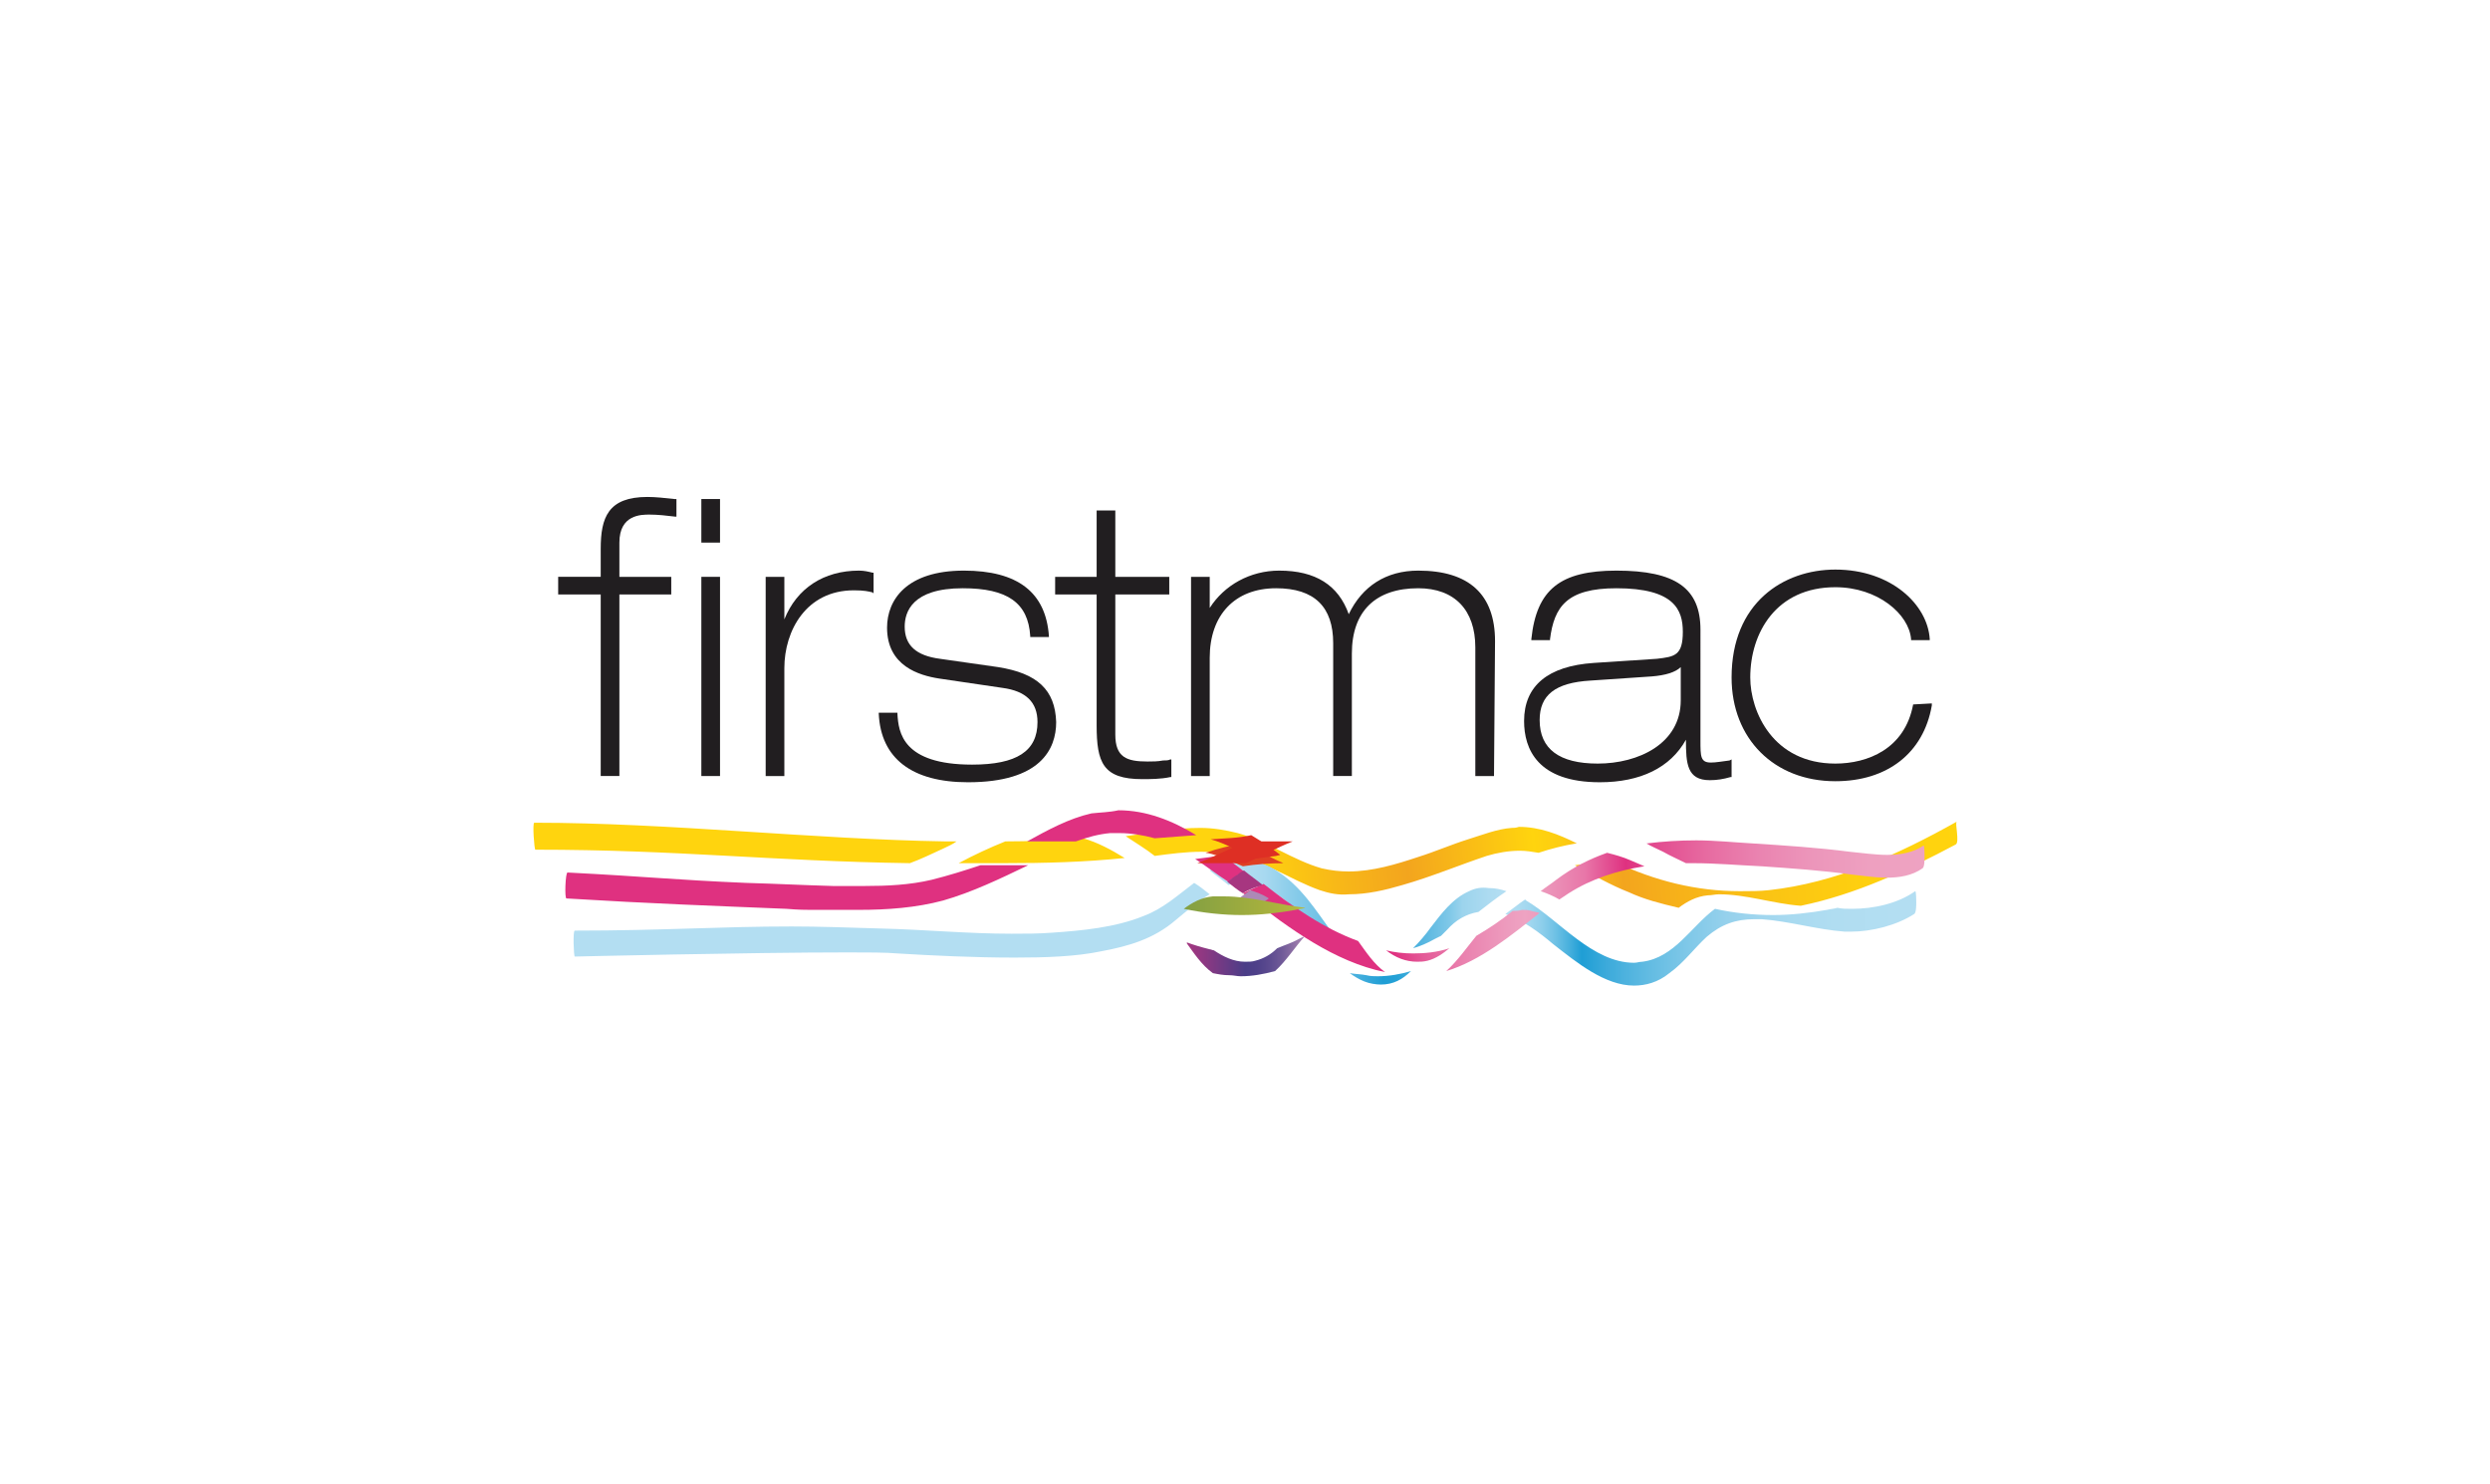 <svg xmlns="http://www.w3.org/2000/svg" xmlns:xlink="http://www.w3.org/1999/xlink" id="Layer_1" x="0px" y="0px" viewBox="0 0 240 143" style="enable-background:new 0 0 240 143;" xml:space="preserve"><style type="text/css">	.st0{clip-path:url(#SVGID_2_);}	.st1{fill:url(#SVGID_3_);}	.st2{clip-path:url(#SVGID_5_);}	.st3{fill:url(#SVGID_6_);}	.st4{clip-path:url(#SVGID_8_);}	.st5{fill:url(#SVGID_9_);}	.st6{clip-path:url(#SVGID_11_);}	.st7{fill:url(#SVGID_12_);}	.st8{fill:#AD89B6;}	.st9{fill:#A73680;}	.st10{fill:#DF4023;}	.st11{fill:#DE2F24;}	.st12{clip-path:url(#SVGID_14_);}	.st13{fill:url(#SVGID_15_);}	.st14{fill:#211E20;}</style><g>	<g>		<g>			<defs>				<path id="SVGID_1_" d="M103.5,80.9c-2.5,0.1-4.2,0.2-6.6,0.2c-1.5,0.6-3,1.3-4.5,2.1h-0.1c1.5,0,3,0,4.5,0     c3.9,0,7.8-0.1,11.6-0.5c-1.3-0.8-2.6-1.5-4-1.9C104.1,80.9,103.8,80.9,103.5,80.9 M145.7,79.8c-1.4,0.1-2.9,0.7-4.2,1.1     c-1.6,0.5-3.2,1.2-4.8,1.7c-2.1,0.7-4.4,1.4-6.7,1.4c-0.9,0-1.7-0.1-2.6-0.3c-2.8-0.8-5.2-2.6-8.1-3.4c-1.2-0.3-2.4-0.5-3.6-0.5     s-2.4,0.1-3.5,0.3c-1.2,0.2-2.5,0.3-3.7,0.5c0.9,0.6,1.9,1.2,2.8,1.9c1.5-0.2,3-0.4,4.5-0.4c1.1,0,2.1,0.1,3.2,0.3     c2.9,0.6,5.4,2.4,8.2,3.4c0.9,0.3,1.8,0.5,2.8,0.4c1.8,0,3.5-0.4,5.2-0.9c2.8-0.8,5.4-1.9,8.1-2.8c1-0.3,2.1-0.5,3.2-0.5     c0.6,0,1.2,0.1,1.8,0.2c1.2-0.4,2.4-0.7,3.6-0.9h0.1c-1.8-0.9-3.6-1.6-5.6-1.6C146.1,79.8,145.9,79.8,145.7,79.8 M170.5,85.8     c-0.9,0.1-1.8,0.1-2.8,0.1c-4.2,0-8.2-1-12-2.8c-1.3,0-2.6,0.1-3.9,0.3c1.7,0.9,3.4,1.9,5.2,2.6c1.5,0.7,3.1,1.1,4.8,1.5     c0.8-0.6,1.7-1.1,2.8-1.2c0.4,0,0.7-0.1,1.1-0.1c2.6,0,5.2,0.9,7.8,1.1h0.1c5.3-1.1,10.2-3.4,14.9-5.9c0.4-0.2-0.1-2.1,0.1-2.2     C182.9,82.4,176.9,85.1,170.5,85.8 M51.6,81.9c13.8,0,22.7,1.1,36.1,1.3c1.1-0.4,2.1-0.9,3.2-1.4c0.4-0.2,0.9-0.4,1.3-0.7h-1.1     c-12.6-0.2-26.7-1.8-39.6-1.8C51.3,79.3,51.5,81.9,51.6,81.9"></path>			</defs>			<clipPath id="SVGID_2_">				<use xlink:href="#SVGID_1_" style="overflow:visible;"></use>			</clipPath>			<g class="st0">									<linearGradient id="SVGID_3_" gradientUnits="userSpaceOnUse" x1="303.699" y1="813.859" x2="304.51" y2="813.859" gradientTransform="matrix(167.29 -18.41 18.41 167.29 -65736.258 -130468.523)">					<stop offset="0" style="stop-color:#FFD40E"></stop>					<stop offset="0.5" style="stop-color:#FFD40E"></stop>					<stop offset="0.56" style="stop-color:#F8B818"></stop>					<stop offset="0.61" style="stop-color:#F3A51E"></stop>					<stop offset="0.66" style="stop-color:#FABF15"></stop>					<stop offset="0.7" style="stop-color:#FFD40E"></stop>					<stop offset="0.72" style="stop-color:#FDCC11"></stop>					<stop offset="0.74" style="stop-color:#F8B818"></stop>					<stop offset="0.76" style="stop-color:#F3A51E"></stop>					<stop offset="0.79" style="stop-color:#F6AF1A"></stop>					<stop offset="0.86" style="stop-color:#FBC414"></stop>					<stop offset="0.93" style="stop-color:#FED00F"></stop>					<stop offset="1" style="stop-color:#FFD40E"></stop>				</linearGradient>				<polygon class="st1" points="50.4,79.4 187.3,64.3 189.9,87.5 53,102.5     "></polygon>			</g>		</g>	</g>	<g>		<g>			<defs>				<path id="SVGID_4_" d="M132.8,94.1c-0.3,0-0.7,0-1.1-0.1c-0.5-0.1-1-0.1-1.6-0.2c0.4,0.3,0.9,0.6,1.4,0.8     c0.5,0.2,1.1,0.3,1.6,0.3c1.2,0,2.1-0.5,2.9-1.3C135,93.9,133.9,94.1,132.8,94.1 M178.5,87.6c-0.5,0-1,0-1.4-0.1     c-0.3,0.1-0.6,0.1-1,0.2c-1.7,0.3-3.5,0.5-5.2,0.5c-1.9,0-3.8-0.2-5.6-0.6c-2.3,1.7-3.9,4.7-7,5.1c-0.3,0-0.5,0.1-0.8,0.1     c-4,0-7.2-4.1-10.4-6l-0.1-0.1c-0.6,0.4-1.2,0.9-1.9,1.4c1.7,0.6,3.3,1.8,4.6,2.9c2.3,1.8,5,4,7.8,4c1.1,0,2.3-0.3,3.4-1.2     c1.4-1,2.4-2.4,3.6-3.5c1.4-1.2,2.8-1.7,4.6-1.7c0.2,0,0.5,0,0.7,0c2.7,0.2,5.3,1,8,1.2c0.2,0,0.4,0,0.6,0c2,0,4.4-0.6,6.1-1.7     c0.2-0.1,0.2-0.9,0.2-1.1c0-0.1,0-1.1-0.1-1.1C182.9,87.1,180.6,87.6,178.5,87.6 M141.6,85.9c-1.6,0.7-2.7,2.2-3.7,3.5     c-0.5,0.7-1.1,1.4-1.7,2c0.7-0.2,1.4-0.5,2.1-0.9c0.2-0.1,0.4-0.2,0.6-0.3c0.2-0.2,0.4-0.4,0.6-0.6c0.8-0.9,1.8-1.5,3-1.7     c0.9-0.7,1.8-1.4,2.7-2c-0.6-0.2-1.1-0.3-1.7-0.3C142.8,85.5,142.2,85.6,141.6,85.9 M110.2,88.3c-2.7,1.1-5.9,1.4-8.8,1.6     c-1.3,0.1-2.6,0.1-3.9,0.1c-4.2,0-8.4-0.4-12.5-0.5c-3.3-0.1-6.1-0.2-8.7-0.2c-6.9,0-12.4,0.4-20.9,0.4c-0.2,0-0.1,2.5,0,2.5     c0,0,16.8-0.4,26.3-0.4c2,0,3.7,0,4.8,0.1c3.3,0.2,7.4,0.4,11.3,0.4c3,0,5.9-0.1,8.3-0.6c2.7-0.5,5.1-1.2,7.2-3     c1.1-0.9,2.1-1.8,3.3-2.5c-0.5-0.4-1-0.8-1.5-1.1C113.5,86.3,112.1,87.6,110.2,88.3 M116.6,83.9c0.6,0.5,1.2,0.9,1.8,1.4     c0.3-0.1,0.6-0.1,0.9-0.1c0.2,0,0.4,0,0.5,0c2.6,0,4.6,1.8,6.2,3.7c0.5,0.6,1,1.3,1.5,2c0.7,0.3,1.5,0.5,2.3,0.7     c0.1,0,0.3,0.1,0.4,0.1c-0.7-0.5-1.3-1.1-1.8-1.8c-1.6-2.2-3-4.5-5.4-6c-0.9-0.6-1.9-0.9-3-0.9C118.9,83,117.7,83.3,116.6,83.9"></path>			</defs>			<clipPath id="SVGID_5_">				<use xlink:href="#SVGID_4_" style="overflow:visible;"></use>			</clipPath>			<g class="st2">									<linearGradient id="SVGID_6_" gradientUnits="userSpaceOnUse" x1="303.385" y1="814.22" x2="304.195" y2="814.22" gradientTransform="matrix(157.119 0.686 -0.686 157.119 -47053.613 -128048.281)">					<stop offset="0" style="stop-color:#B3DEF2"></stop>					<stop offset="0.5" style="stop-color:#B3DEF2"></stop>					<stop offset="0.52" style="stop-color:#A8D9F0"></stop>					<stop offset="0.54" style="stop-color:#8BCDEA"></stop>					<stop offset="0.58" style="stop-color:#5BB8E1"></stop>					<stop offset="0.61" style="stop-color:#1F9ED5"></stop>					<stop offset="0.62" style="stop-color:#25A1D6"></stop>					<stop offset="0.64" style="stop-color:#57B6E0"></stop>					<stop offset="0.66" style="stop-color:#7FC8E8"></stop>					<stop offset="0.67" style="stop-color:#9CD4ED"></stop>					<stop offset="0.69" style="stop-color:#ADDBF1"></stop>					<stop offset="0.7" style="stop-color:#B3DEF2"></stop>					<stop offset="0.71" style="stop-color:#AFDCF1"></stop>					<stop offset="0.72" style="stop-color:#A2D7EF"></stop>					<stop offset="0.73" style="stop-color:#8DCEEB"></stop>					<stop offset="0.74" style="stop-color:#6FC1E5"></stop>					<stop offset="0.75" style="stop-color:#4AB1DD"></stop>					<stop offset="0.76" style="stop-color:#1F9ED5"></stop>					<stop offset="0.78" style="stop-color:#3EABDB"></stop>					<stop offset="0.81" style="stop-color:#61BBE2"></stop>					<stop offset="0.84" style="stop-color:#7FC8E8"></stop>					<stop offset="0.87" style="stop-color:#96D1EC"></stop>					<stop offset="0.91" style="stop-color:#A6D9F0"></stop>					<stop offset="0.95" style="stop-color:#B0DDF1"></stop>					<stop offset="1" style="stop-color:#B3DEF2"></stop>				</linearGradient>				<polygon class="st3" points="55,94.9 55.1,82.4 184.8,83 184.8,95.5     "></polygon>			</g>		</g>	</g>	<g>		<g>			<defs>				<path id="SVGID_7_" d="M136.2,91.9c-0.9,0-1.8-0.1-2.6-0.3c0.9,0.7,1.9,1.1,3,1.1c0.3,0,0.6,0,1-0.1c0.8-0.2,1.5-0.7,2.1-1.2     C138.5,91.8,137.3,91.9,136.2,91.9 M145.8,87.8c-1.1,0.9-2.3,1.7-3.5,2.4c-0.9,1.1-1.8,2.4-2.9,3.4c3.3-1,6.2-3.4,9-5.6     c-0.3-0.1-0.5-0.1-0.8-0.2c-0.3-0.1-0.6-0.1-0.9-0.1C146.4,87.8,146.1,87.8,145.8,87.8 M119.8,86.1c0.2,0.1,0.4,0.3,0.6,0.4     c3.9,3,8.2,6.2,13.1,7.2c-1.1-0.8-1.8-1.9-2.6-3c-3.3-1.2-6.3-3.3-9.1-5.5C121.1,85.5,120.4,85.8,119.8,86.1 M89.8,84.8     c-2.1,0.5-4.3,0.6-6.5,0.6c-1,0-2,0-3,0c-3.4-0.1-5-0.2-8.4-0.3c-7-0.3-9.4-0.6-17.2-1l0,0c-0.2,0-0.3,2.5-0.1,2.5     c8.2,0.5,13.9,0.7,21.2,1c1.2,0.1,1.9,0.1,2.3,0.1c0.3,0,0.5,0,0.8,0c0.3,0,0.6,0,1.1,0c0.4,0,0.8,0,1.5,0c0.4,0,0.9,0,1.3,0     c2.7,0,5.5-0.2,8.1-0.9c2.8-0.8,5.5-2.1,8.2-3.4c-0.9,0-1.7,0-2.6,0c-0.7,0-1.4,0-2,0C93,83.9,91.4,84.4,89.8,84.8 M117.5,82.5     c-0.8,0.1-1.6,0.2-2.3,0.3c1.1,0.7,2.1,1.5,3.2,2.2c0.3-0.3,0.7-0.5,1-0.7c0.2-0.1,0.4-0.2,0.5-0.3c-0.6-0.5-1.2-0.9-1.8-1.4     c-0.1,0-0.1-0.1-0.2-0.1H117.5 M150,84.8c-0.5,0.4-1,0.7-1.5,1.1c0.6,0.2,1.3,0.5,1.8,0.8c0.3-0.2,0.6-0.4,0.9-0.6     c2.2-1.4,4.7-2.2,7.3-2.6c-0.5-0.2-0.9-0.4-1.4-0.6c-0.7-0.3-1.4-0.5-2.2-0.7C153.2,82.8,151.6,83.6,150,84.8 M158.7,81.3     c0.5,0.3,1,0.5,1.6,0.8c0.7,0.4,1.4,0.7,2.2,1.1c0.2,0,0.5,0,0.7,0c2.2,0,4.4,0.2,6.6,0.3c2.9,0.2,5.8,0.4,8.7,0.8     c1,0.1,2.2,0.3,3.3,0.3c1.3,0,2.5-0.2,3.5-0.9c0.2-0.1,0.2-0.9,0.2-1.1c0-0.1,0-1.1-0.1-1.1c-1,0.7-2.3,0.9-3.5,0.9     s-2.5-0.2-3.6-0.3c-3.1-0.4-6.2-0.6-9.3-0.8c-1.8-0.1-3.7-0.3-5.5-0.3C161.9,81,160.3,81.1,158.7,81.3 M105.2,78.4     C103,78.9,101,80,99,81.1c1.4,0,2.6,0,3.7,0c0.3,0,0.7,0,1,0c1.1-0.4,2.2-0.7,3.3-0.8c0.3,0,0.6,0,0.9,0c1.1,0,2.3,0.2,3.4,0.5     c1.3-0.1,2.7-0.2,4-0.3c-2.3-1.4-4.8-2.4-7.5-2.4C106.9,78.3,106.1,78.3,105.2,78.4"></path>			</defs>			<clipPath id="SVGID_8_">				<use xlink:href="#SVGID_7_" style="overflow:visible;"></use>			</clipPath>			<g class="st4">									<linearGradient id="SVGID_9_" gradientUnits="userSpaceOnUse" x1="302.259" y1="813.854" x2="303.069" y2="813.854" gradientTransform="matrix(120.212 -2.098 2.098 120.212 -37954.562 -97113.898)">					<stop offset="0" style="stop-color:#DF3180"></stop>					<stop offset="0.47" style="stop-color:#DF3180"></stop>					<stop offset="0.5" style="stop-color:#E45B98"></stop>					<stop offset="0.54" style="stop-color:#EA82AF"></stop>					<stop offset="0.58" style="stop-color:#ED9ABD"></stop>					<stop offset="0.6" style="stop-color:#EEA3C2"></stop>					<stop offset="0.61" style="stop-color:#ED9EBF"></stop>					<stop offset="0.63" style="stop-color:#EB8FB6"></stop>					<stop offset="0.66" style="stop-color:#E876A8"></stop>					<stop offset="0.68" style="stop-color:#E35394"></stop>					<stop offset="0.7" style="stop-color:#DF3180"></stop>					<stop offset="0.73" style="stop-color:#E24B8F"></stop>					<stop offset="0.78" style="stop-color:#E76BA1"></stop>					<stop offset="0.83" style="stop-color:#EA83B0"></stop>					<stop offset="0.88" style="stop-color:#EC95BA"></stop>					<stop offset="0.94" style="stop-color:#EEA0C0"></stop>					<stop offset="1" style="stop-color:#EEA3C2"></stop>				</linearGradient>				<polygon class="st5" points="54.2,78.3 185.4,75.9 185.7,93.8 54.5,96.1     "></polygon>			</g>		</g>	</g>	<g>		<g>			<defs>				<path id="SVGID_10_" d="M125.2,90.5c-0.7,0.4-1.4,0.6-2.1,0.9c-0.6,0.6-1.3,1-2.1,1.2c-0.3,0.1-0.6,0.1-1,0.1     c-1.1,0-2.1-0.5-3-1.1c-0.1,0-0.3-0.1-0.4-0.1c-0.8-0.2-1.5-0.4-2.3-0.7c0.8,1.1,1.5,2.2,2.6,3c0.5,0.1,1,0.2,1.6,0.2     c0.4,0,0.7,0.1,1.1,0.1c1.1,0,2.2-0.2,3.3-0.5c1.1-1,1.9-2.3,2.9-3.4C125.6,90.3,125.4,90.4,125.2,90.5"></path>			</defs>			<clipPath id="SVGID_11_">				<use xlink:href="#SVGID_10_" style="overflow:visible;"></use>			</clipPath>			<g class="st6">									<linearGradient id="SVGID_12_" gradientUnits="userSpaceOnUse" x1="264.513" y1="824.333" x2="265.324" y2="824.333" gradientTransform="matrix(14.07 0 0 -14.07 -3607.51 11690.57)">					<stop offset="0" style="stop-color:#A73680"></stop>					<stop offset="0.15" style="stop-color:#903882"></stop>					<stop offset="0.45" style="stop-color:#573C86"></stop>					<stop offset="0.51" style="stop-color:#4A3D87"></stop>					<stop offset="0.61" style="stop-color:#4E4089"></stop>					<stop offset="0.71" style="stop-color:#5B4A8F"></stop>					<stop offset="0.82" style="stop-color:#705A98"></stop>					<stop offset="0.92" style="stop-color:#8D70A5"></stop>					<stop offset="1" style="stop-color:#A783B1"></stop>				</linearGradient>				<rect x="114.4" y="90.3" class="st7" width="11.4" height="3.9"></rect>			</g>		</g>	</g>	<path class="st8" d="M117.7,87.8c0.3-0.1,0.6-0.1,1-0.1c0.3,0,0.6,0,0.9,0.1c0.3,0,0.5,0.1,0.8,0.2c0.6-0.5,1.2-0.9,1.9-1.4  c-0.6-0.4-1.2-0.6-1.8-0.8C119.5,86.5,118.6,87.3,117.7,87.8"></path>	<path class="st9" d="M119.3,84.3c-0.4,0.2-0.7,0.5-1,0.7c0.5,0.4,1,0.8,1.5,1.1c0.6-0.4,1.3-0.6,1.9-0.8c-0.6-0.5-1.2-0.9-1.8-1.4  C119.7,84,119.5,84.1,119.3,84.3"></path>	<path class="st10" d="M119.8,81.3c-1.2,0.2-2.5,0.5-3.6,0.9c0.8,0.1,1.5,0.4,2.2,0.7c0.5,0.2,0.9,0.4,1.4,0.6  c1.3-0.2,2.6-0.3,3.9-0.3c-0.7-0.3-1.5-0.7-2.2-1.1c-0.5-0.3-1-0.6-1.6-0.8L119.8,81.3"></path>	<path class="st11" d="M118.6,81.8c-1.1,0.5-2.1,1-3.2,1.4c0.7,0,1.3,0,2,0c0.9,0,1.7,0,2.6,0h0.1c1.5-0.7,3-1.5,4.5-2.1  c-0.3,0-0.6,0-1,0c-1.1,0-2.3,0-3.7,0C119.5,81.3,119,81.6,118.6,81.8"></path>	<path class="st11" d="M116.7,80.9c1.4,0.4,2.7,1.1,4,1.9c0.8-0.1,1.6-0.2,2.3-0.3l0.4-0.1c-0.9-0.7-1.8-1.3-2.8-1.9  C119.3,80.8,118,80.8,116.7,80.9"></path>	<g>		<g>			<defs>				<path id="SVGID_13_" d="M116.9,86.4c-1.1,0.1-2,0.6-2.8,1.2c1.9,0.4,3.8,0.6,5.6,0.6s3.5-0.2,5.2-0.5c0.3-0.1,0.6-0.1,1-0.2     h-0.1c-2.6-0.3-5.2-1.1-7.8-1.1C117.6,86.4,117.2,86.4,116.9,86.4"></path>			</defs>			<clipPath id="SVGID_14_">				<use xlink:href="#SVGID_13_" style="overflow:visible;"></use>			</clipPath>			<g class="st12">									<linearGradient id="SVGID_15_" gradientUnits="userSpaceOnUse" x1="262.751" y1="823.722" x2="263.562" y2="823.722" gradientTransform="matrix(14.59 0 0 -14.59 -3719.49 12105.45)">					<stop offset="0" style="stop-color:#829F42"></stop>					<stop offset="1" style="stop-color:#B7B83C"></stop>				</linearGradient>				<rect x="114" y="86.4" class="st13" width="11.8" height="1.8"></rect>			</g>		</g>	</g>	<g>		<path class="st14" d="M62.4,47.9c-3.8,0-4.5,2-4.5,5v2.7h-4.1v1.7h4.1v17.5h1.8V57.3h5v-1.7h-5v-3.3c0-2.7,2.1-2.7,2.9-2.7   c0.8,0,1.7,0.1,2.5,0.2h0.1v-1.7H65C64.1,48,63.2,47.9,62.4,47.9z"></path>		<rect x="67.6" y="48.1" class="st14" width="1.8" height="4.2"></rect>		<rect x="67.6" y="55.6" class="st14" width="1.8" height="19.2"></rect>		<path class="st14" d="M82.8,55c-3.4,0-6,1.7-7.2,4.7v-4.1h-1.8v19.2h1.8V64.4c0-3.6,2.1-7.5,6.7-7.5c1,0,1.4,0.1,1.8,0.2l0.1,0.1   v-2h-0.1C83.7,55.1,83.3,55,82.8,55z"></path>		<path class="st14" d="M96.2,64.3l-5.6-0.8c-2.3-0.3-3.4-1.3-3.4-3.1c0-1.4,0.7-3.7,5.6-3.7c4.3,0,6.3,1.4,6.5,4.6v0.1h1.8v-0.1   c-0.3-4.2-3-6.3-8.2-6.3c-5.5,0-7.4,2.8-7.4,5.5c0,3.7,3.1,4.6,5,4.9l6.1,0.9c2.3,0.3,3.4,1.4,3.4,3.3c0,2.8-2,4.1-6.3,4.1   c-6.7,0-7.1-3.1-7.2-4.9v-0.1h-1.8v0.1c0.2,4.3,3.2,6.6,8.6,6.6l0,0c7,0,8.5-3.2,8.5-5.8C101.7,66.5,100,64.9,96.2,64.3z"></path>		<path class="st14" d="M112.1,73.3c-0.5,0.1-1,0.1-1.5,0.1c-2,0-3.1-0.4-3.1-2.6V57.3h5.2v-1.7h-5.2v-6.4h-1.8v6.4h-4v1.7h4v12.6   c0,3.6,0.6,5.2,4.4,5.2l0,0c0.7,0,1.8,0,2.7-0.2h0.1v-1.7h-0.1C112.6,73.3,112.4,73.3,112.1,73.3z"></path>		<path class="st14" d="M144.1,61.8c0-4.5-2.5-6.8-7.4-6.8c-3.1,0-5.4,1.5-6.7,4.2c-1-2.8-3.2-4.2-6.7-4.2c-2.8,0-5.3,1.4-6.7,3.6   v-3h-1.8v19.2h1.8V63.4c0-4.1,2.4-6.7,6.4-6.7c3.7,0,5.5,1.8,5.5,5.3v12.8h1.8V63c0-4.1,2.3-6.3,6.4-6.3c3.5,0,5.5,2.1,5.5,5.7   v12.4h1.8l0,0L144.1,61.8L144.1,61.8z"></path>		<path class="st14" d="M164.9,73.5c-1,0-1-0.6-1-2.1V60.7c0-4-2.4-5.7-8.1-5.7c-5.4,0-7.7,1.8-8.2,6.6v0.1h1.8v-0.1   c0.4-3.1,1.6-4.9,6.4-4.9c5.6,0,6.4,2.1,6.4,4.2c0,2.3-0.8,2.4-2.5,2.6l-6.1,0.4c-4.4,0.3-6.7,2.2-6.7,5.6c0,2.7,1.3,5.9,7.3,5.9   l0,0c3.9,0,6.8-1.4,8.3-4.1c0,2.3,0.1,3.9,2.3,3.9c0.7,0,1.3-0.1,2-0.3h0.1v-1.7l-0.2,0.1C165.9,73.4,165.4,73.5,164.9,73.5z    M162,64.3v3.2c0,4.2-4.1,6.1-8,6.1c-3.7,0-5.6-1.4-5.6-4.2c0-2.4,1.5-3.6,4.9-3.8l5.9-0.4C160.5,65.1,161.5,64.8,162,64.3   L162,64.3z"></path>		<path class="st14" d="M184.4,67.9L184.4,67.9c-0.8,4.3-4.4,5.7-7.5,5.7c-6,0-8.2-5-8.2-8.3c0-4.3,2.5-8.7,8.2-8.7   c4.1,0,7.1,2.6,7.3,5v0.1h1.8v-0.1c-0.2-3.3-3.7-6.7-9.1-6.7c-5,0-10,3.2-10,10.4c0,5.9,4.1,10,10,10l0,0c5,0,8.5-2.7,9.3-7.3   v-0.2L184.4,67.9L184.4,67.9z"></path>	</g></g></svg>